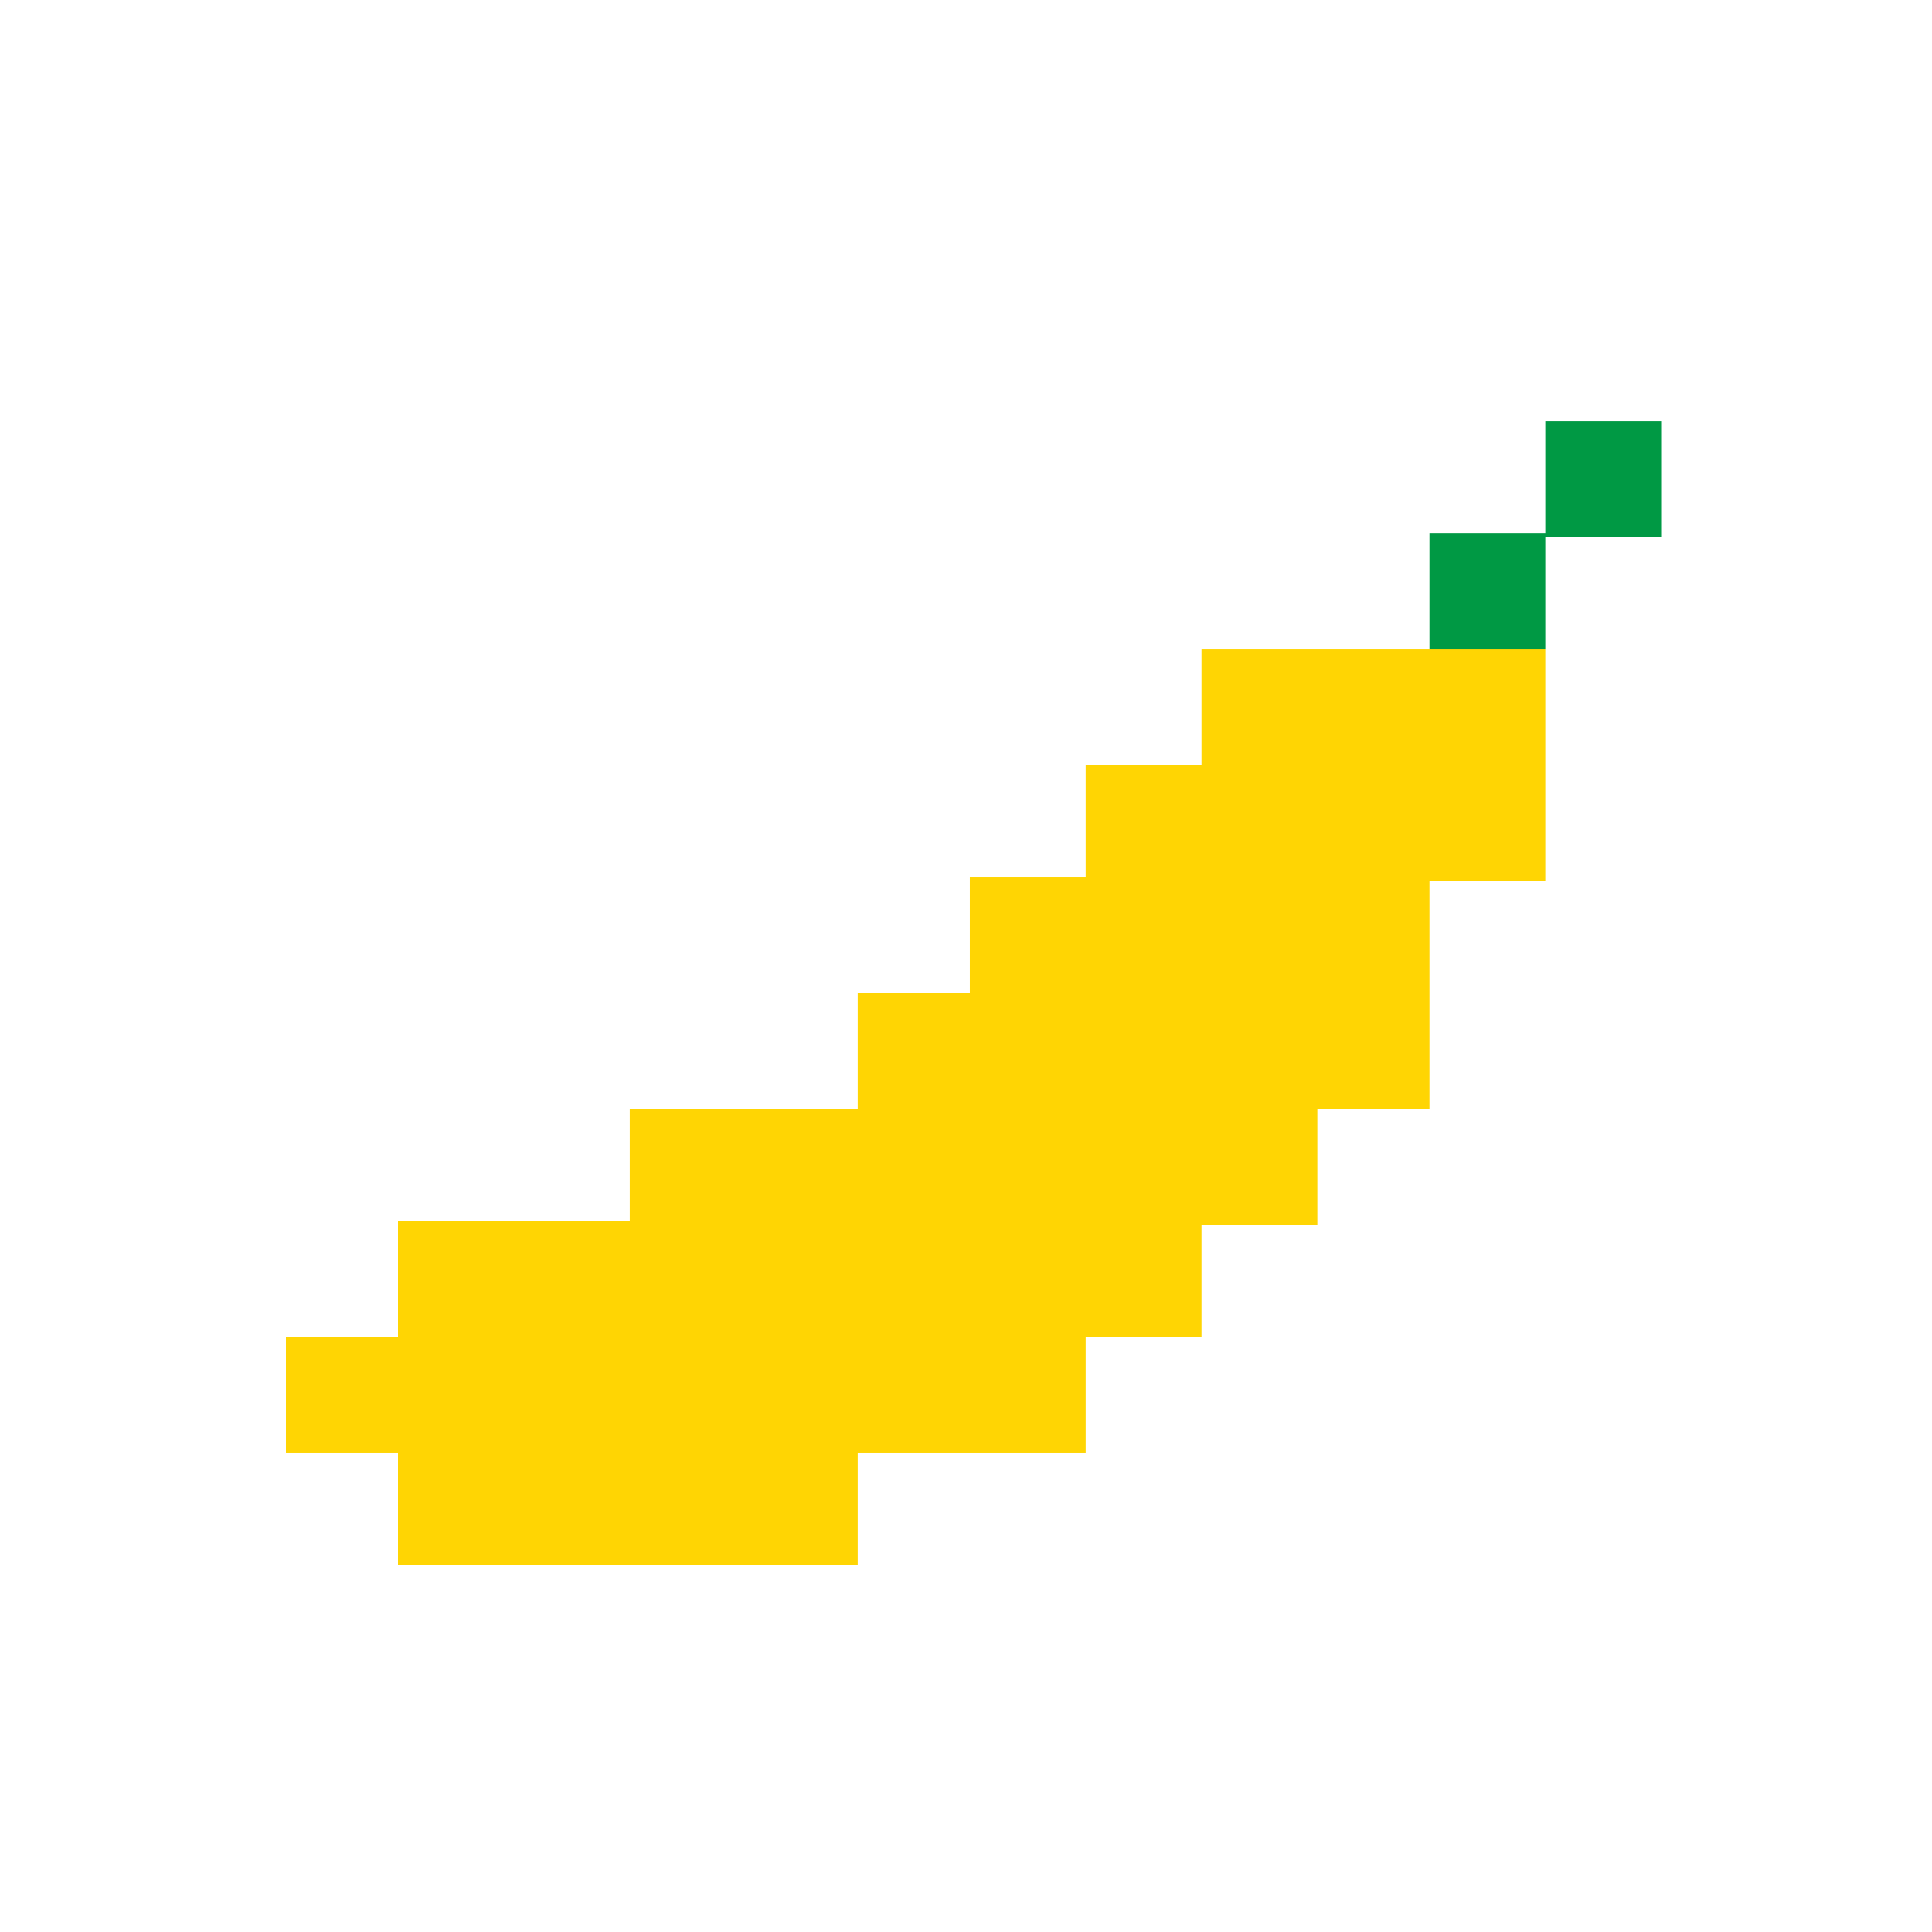 <?xml version="1.0" encoding="utf-8"?>
<!-- Uploaded to: SVG Repo, www.svgrepo.com, Generator: SVG Repo Mixer Tools -->
<svg width="800px" height="800px" viewBox="0 0 1024 1024" class="icon"  version="1.1" xmlns="http://www.w3.org/2000/svg"><path d="M575.488 405.504h61.44v61.44h-61.44zM454.656 526.336h61.44v61.44h-61.44zM514.048 464.896h61.44v61.44h-61.44z" fill="#FFD503" /><path d="M575.488 464.896h61.44v61.44h-61.44zM514.048 526.336h61.44v61.44h-61.44zM575.488 526.336h61.44v61.44h-61.44zM210.944 647.168h61.44v61.44h-61.44zM272.384 647.168h61.44v61.44h-61.44zM333.824 647.168h61.44v61.44h-61.44z" fill="#FFD503" /><path d="M393.216 587.776h61.44v61.44h-61.44z" fill="#FFD503" /><path d="M333.824 587.776h61.44v61.44h-61.44zM454.656 587.776h61.44v61.44h-61.44z" fill="#FFD503" /><path d="M393.216 647.168h61.44v61.44h-61.44zM454.656 647.168h61.44v61.44h-61.44z" fill="#FFD503" /><path d="M514.048 587.776h61.44v61.44h-61.44zM575.488 587.776h61.44v61.44h-61.44z" fill="#FFD503" /><path d="M514.048 647.168h61.44v61.44h-61.44zM575.488 647.168h61.44v61.44h-61.44z" fill="#FFD503" /><path d="M757.76 282.624h61.44v61.44h-61.44z" fill="#009944" /><path d="M636.928 344.064h61.44v61.44h-61.44z" fill="#FFD503" /><path d="M696.32 344.064h61.44v61.44h-61.44zM757.76 344.064h61.44v61.44h-61.44zM757.76 405.504h61.44v61.44h-61.44zM636.928 405.504h61.44v61.44h-61.44z" fill="#FFD503" /><path d="M696.32 405.504h61.44v61.44h-61.44z" fill="#FFD503" /><path d="M636.928 464.896h61.44v61.44h-61.44z" fill="#FFD503" /><path d="M696.32 464.896h61.44v61.44h-61.44zM636.928 526.336h61.44v61.44h-61.44z" fill="#FFD503" /><path d="M696.32 526.336h61.44v61.44h-61.44zM636.928 587.776h61.44v61.44h-61.44zM151.552 708.608h61.44v61.44h-61.44z" fill="#FFD503" /><path d="M210.944 708.608h61.44v61.44h-61.44z" fill="#FFD503" /><path d="M210.944 768h61.44v61.44h-61.44zM272.384 708.608h61.44v61.44h-61.44zM333.824 708.608h61.44v61.44h-61.44z" fill="#FFD503" /><path d="M272.384 768h61.44v61.44h-61.44zM333.824 768h61.44v61.44h-61.44z" fill="#FFD503" /><path d="M393.216 708.608h61.44v61.44h-61.44z" fill="#FFD503" /><path d="M393.216 768h61.44v61.44h-61.44zM454.656 708.608h61.44v61.44h-61.44z" fill="#FFD503" /><path d="M514.048 708.608h61.44v61.44h-61.44z" fill="#FFD503" /><path d="M819.2 223.232h61.44v61.44h-61.44z" fill="#009944" /></svg>